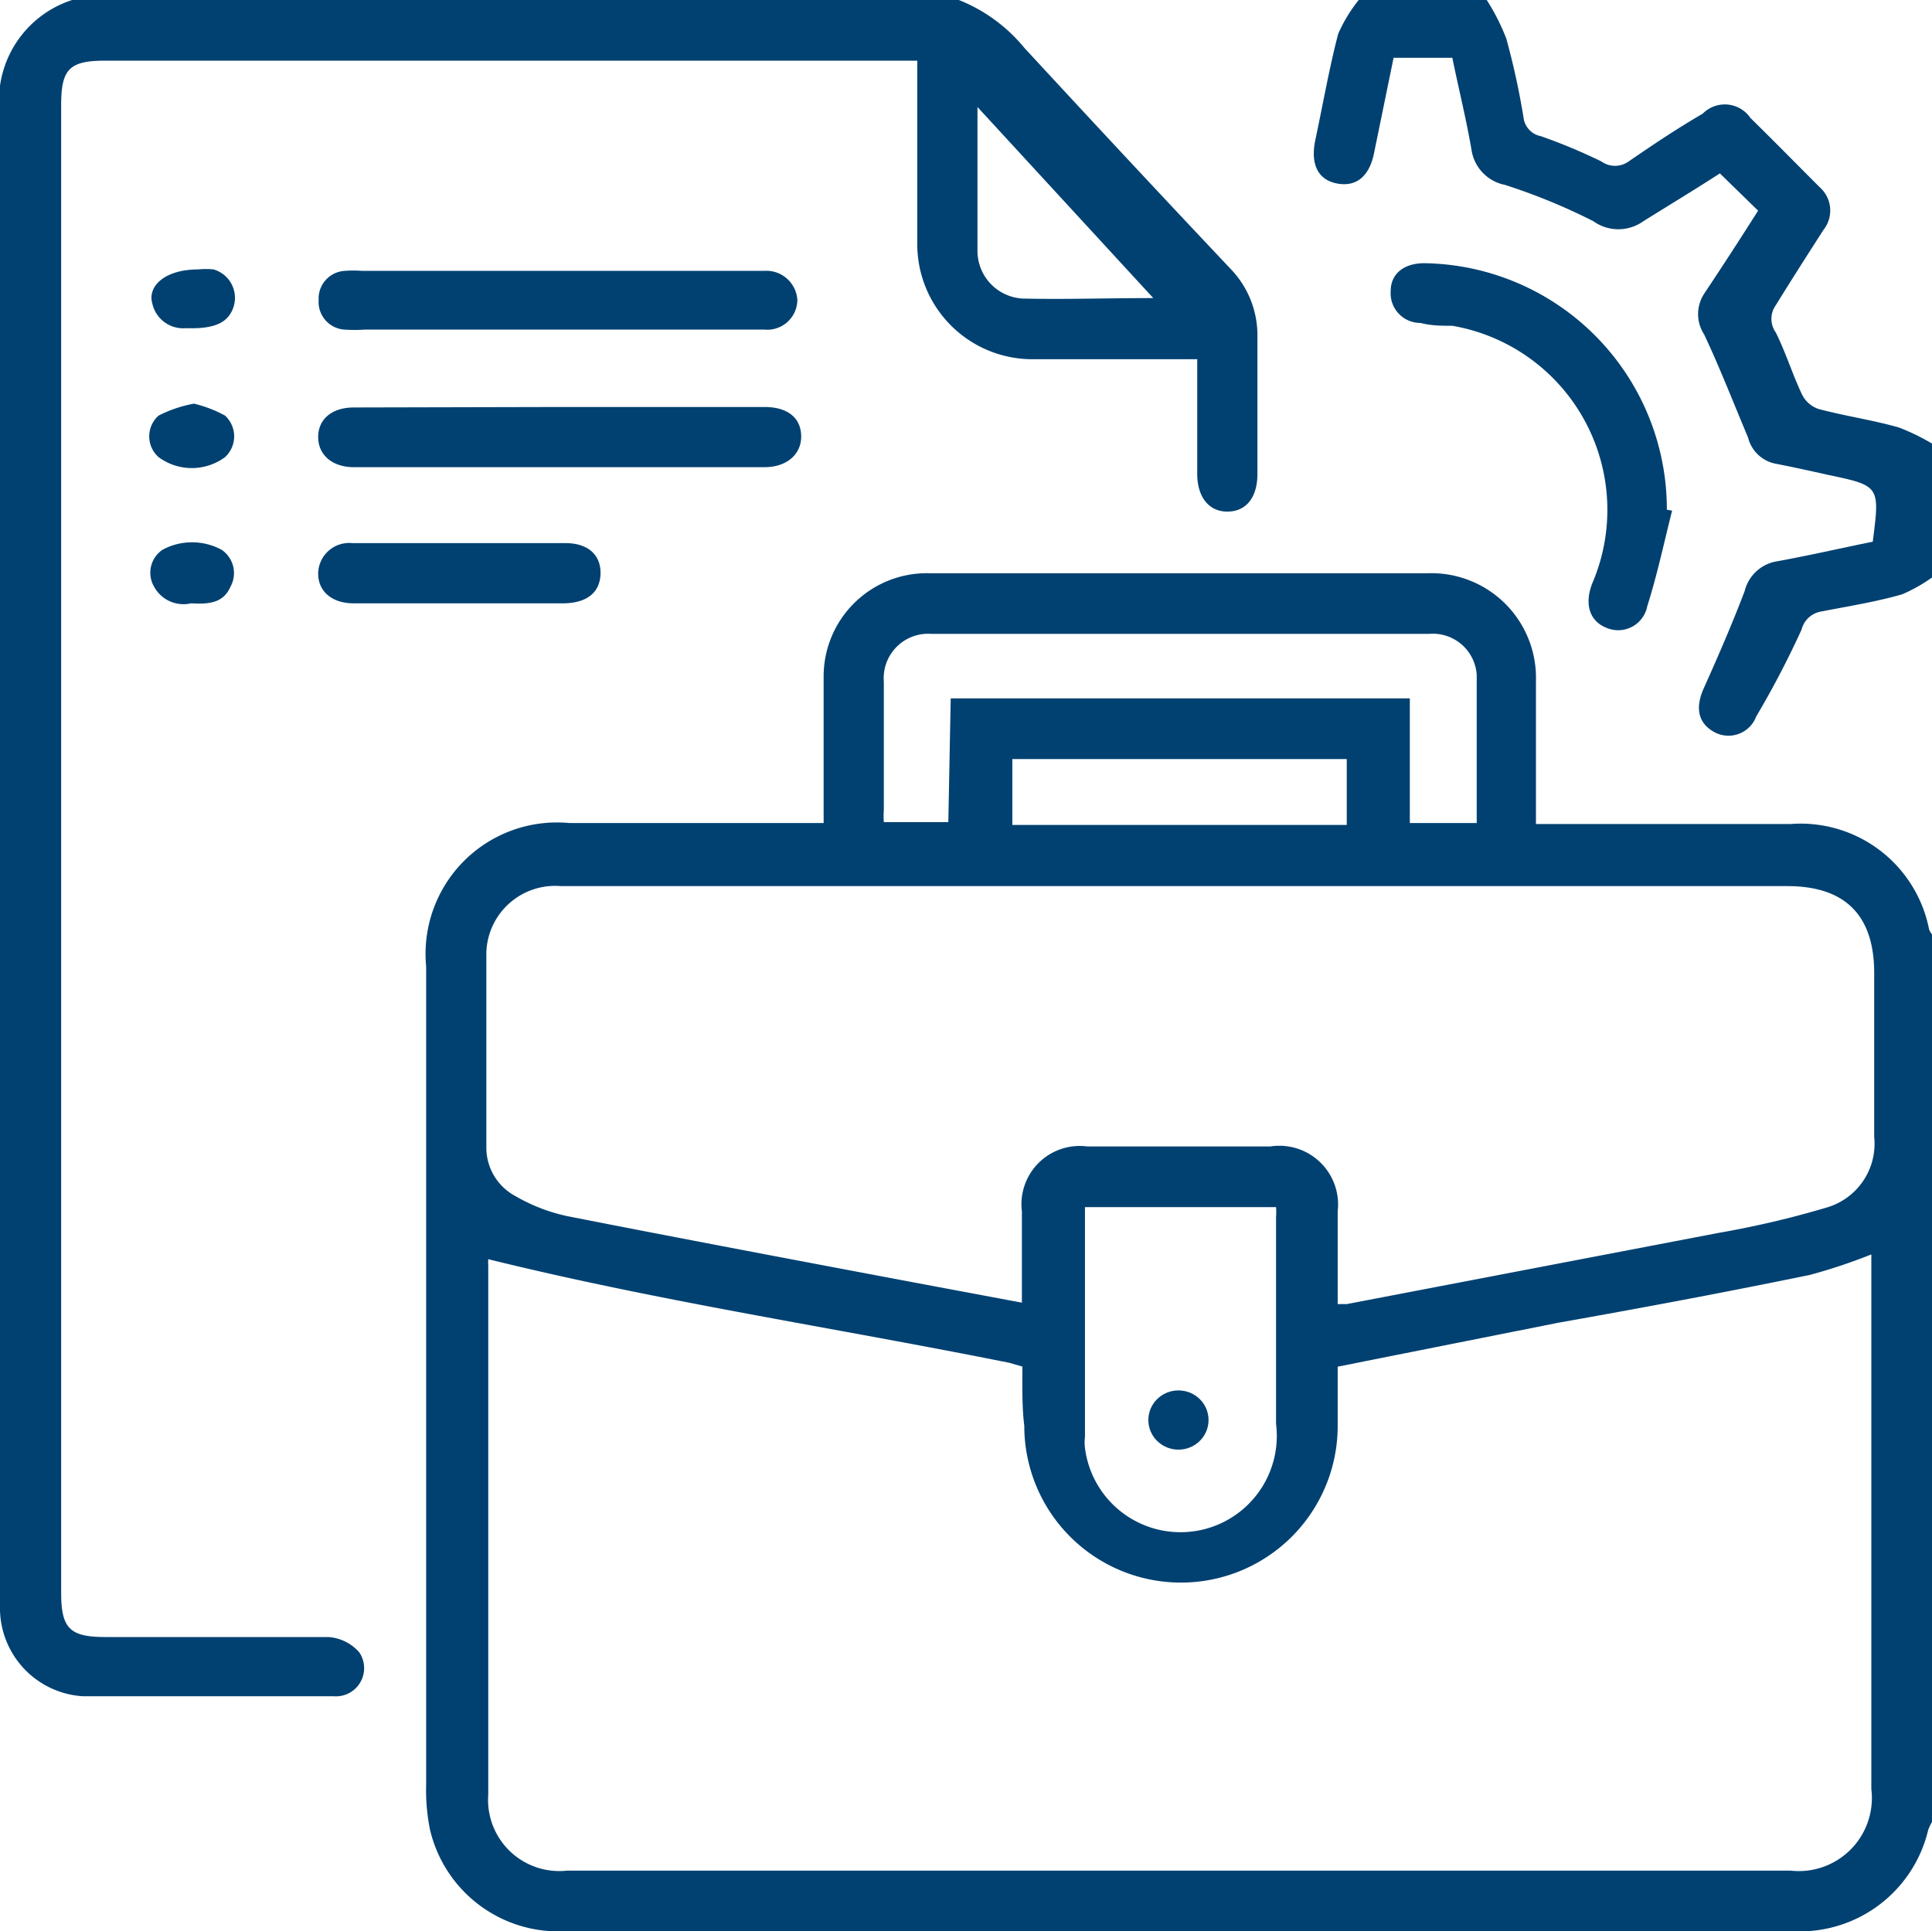 <svg xmlns="http://www.w3.org/2000/svg" width="40.44" height="40.43" viewBox="0 0 40.44 40.43"><defs><style>.a{fill:#014171}</style></defs><title>PWM_ETF_29 Aug</title><path class="a" d="M40.44 38.14a1.14 1.14 0 0 0-.08.17 2.76 2.76 0 0 1-2.79 2.12H11.8A2.76 2.76 0 0 1 9 38.3a4.18 4.18 0 0 1-.08-.94V20.23a2.75 2.75 0 0 1 3-3h5.32v-3.06a2.16 2.16 0 0 1 2.2-2.17H29.9a2.19 2.19 0 0 1 2.25 2.25v3h5.33a2.74 2.74 0 0 1 2.9 2.21.41.41 0 0 0 .06.1zm-19-9.52l-.31-.09c-3.63-.73-7.31-1.28-10.91-2.17a.82.82 0 0 0 0 .12v11.09a1.49 1.49 0 0 0 1.65 1.59h25.61a1.53 1.53 0 0 0 1.69-1.71V26.26a11.48 11.48 0 0 1-1.29.43c-1.75.36-3.51.69-5.26 1l-4.62.92v1.24a3.28 3.28 0 0 1-6.56 0c-.05-.4-.04-.85-.04-1.24zM28 27.3h.19l7.78-1.49a19.7 19.7 0 0 0 2.26-.53 1.39 1.39 0 0 0 1-1.48v-3.43c0-1.14-.54-1.82-1.82-1.82H11.74a1.44 1.44 0 0 0-1.56 1.39v4.1a1.15 1.15 0 0 0 .61 1 3.71 3.71 0 0 0 1.09.42c2.44.48 4.88.94 7.32 1.4l2.19.41v-1.91A1.22 1.22 0 0 1 22.76 24h3.83A1.23 1.23 0 0 1 28 25.36v1.94zm-8.1-12.68h9.61v2.61h1.4v-3.1a.92.92 0 0 0-1-.86H19.5a.93.93 0 0 0-1 1v2.68a1.87 1.87 0 0 0 0 .26h1.35zm2.81 10.65v4.81a.94.94 0 0 0 0 .23 2 2 0 0 0 4-.5v-4.34a1.33 1.33 0 0 0 0-.2zm-1.52-8h7v-1.38h-7z"/><path class="a" d="M20.07 0a3.39 3.39 0 0 1 1.37 1q2.14 2.32 4.31 4.62a2 2 0 0 1 .57 1.42v2.88c0 .5-.24.79-.63.79s-.63-.31-.63-.79v-2.4H21.6a2.41 2.41 0 0 1-2.4-2.44V1.27h-17c-.75 0-.92.18-.92.93v31.14c0 .75.18.93.93.93h4.66a.94.94 0 0 1 .65.32.59.59 0 0 1-.53.92H1.74A1.85 1.85 0 0 1 0 33.71V2.41A2.21 2.21 0 0 1 1.51 0zm4.07 6.24l-3.68-4v3.01a1 1 0 0 0 .95 1c.89.02 1.76-.01 2.73-.01zM31.12 0a4.49 4.49 0 0 1 .41.81 15.71 15.71 0 0 1 .36 1.65.45.45 0 0 0 .36.39 11.56 11.56 0 0 1 1.27.53.49.49 0 0 0 .57 0c.51-.35 1-.68 1.55-1a.65.65 0 0 1 1 .09c.49.48 1 1 1.45 1.45a.65.65 0 0 1 .08.89c-.34.53-.68 1.06-1 1.58a.49.49 0 0 0 0 .57c.21.42.35.88.55 1.3a.6.6 0 0 0 .34.3c.56.15 1.13.23 1.69.39a4.53 4.53 0 0 1 .81.41V12a3.37 3.37 0 0 1-.74.44c-.55.16-1.13.25-1.69.36a.51.51 0 0 0-.42.38 19.36 19.36 0 0 1-.95 1.82.62.62 0 0 1-.92.3c-.32-.2-.35-.53-.16-.93.3-.67.59-1.34.84-2a.83.83 0 0 1 .68-.62c.66-.12 1.31-.27 2-.41.15-1.17.15-1.17-.94-1.4-.36-.08-.72-.16-1.08-.23a.74.74 0 0 1-.59-.55C36.27 8.4 36 7.7 35.67 7a.78.78 0 0 1 0-.85c.38-.57.75-1.14 1.13-1.74l-.8-.78c-.51.33-1.07.67-1.6 1a.9.9 0 0 1-1.05 0 12.61 12.61 0 0 0-1.85-.76.88.88 0 0 1-.7-.74c-.11-.64-.27-1.28-.4-1.92h-1.23l-.41 2c-.1.49-.38.71-.78.63s-.55-.41-.45-.9c.16-.75.29-1.5.48-2.23a3.14 3.14 0 0 1 .43-.71z"/><path class="a" d="M35 10.69c-.17.67-.31 1.34-.52 2a.62.62 0 0 1-.86.45c-.35-.14-.46-.5-.29-.93a3.91 3.91 0 0 0-2.93-5.39c-.22 0-.44 0-.67-.06a.62.62 0 0 1-.62-.67c0-.36.28-.58.7-.58a5.15 5.15 0 0 1 5.08 5.16zM11.74 8.52H16c.48 0 .76.22.77.6s-.29.66-.77.66H7.41c-.46 0-.75-.26-.75-.63s.28-.62.75-.62zM11.7 6.9H7.64a3.28 3.28 0 0 1-.43 0 .58.58 0 0 1-.54-.62.58.58 0 0 1 .55-.61 2.47 2.47 0 0 1 .35 0H16a.65.65 0 0 1 .69.61.63.63 0 0 1-.69.62h-4.3zm-2.09 5.73H7.4c-.46 0-.75-.26-.74-.64a.65.65 0 0 1 .72-.62h4.46c.47 0 .74.25.73.64s-.28.61-.76.62zm-5.61 0a.7.7 0 0 1-.77-.34.58.58 0 0 1 .17-.78 1.3 1.3 0 0 1 1.24 0 .59.59 0 0 1 .18.78c-.15.34-.46.36-.82.34zm.06-4.18a2.63 2.63 0 0 1 .65.25.59.59 0 0 1 0 .87 1.17 1.17 0 0 1-1.39 0 .58.58 0 0 1 0-.87 2.69 2.69 0 0 1 .74-.25zm.09-2.81a1.61 1.61 0 0 1 .32 0 .62.62 0 0 1 .42.78c-.11.34-.4.47-1 .45a.66.66 0 0 1-.7-.51c-.11-.36.25-.72.96-.72z"/><ellipse class="a" cx="24.67" cy="29.73" rx=".62" ry=".63" transform="rotate(-89.89 24.667 29.73)"/></svg>